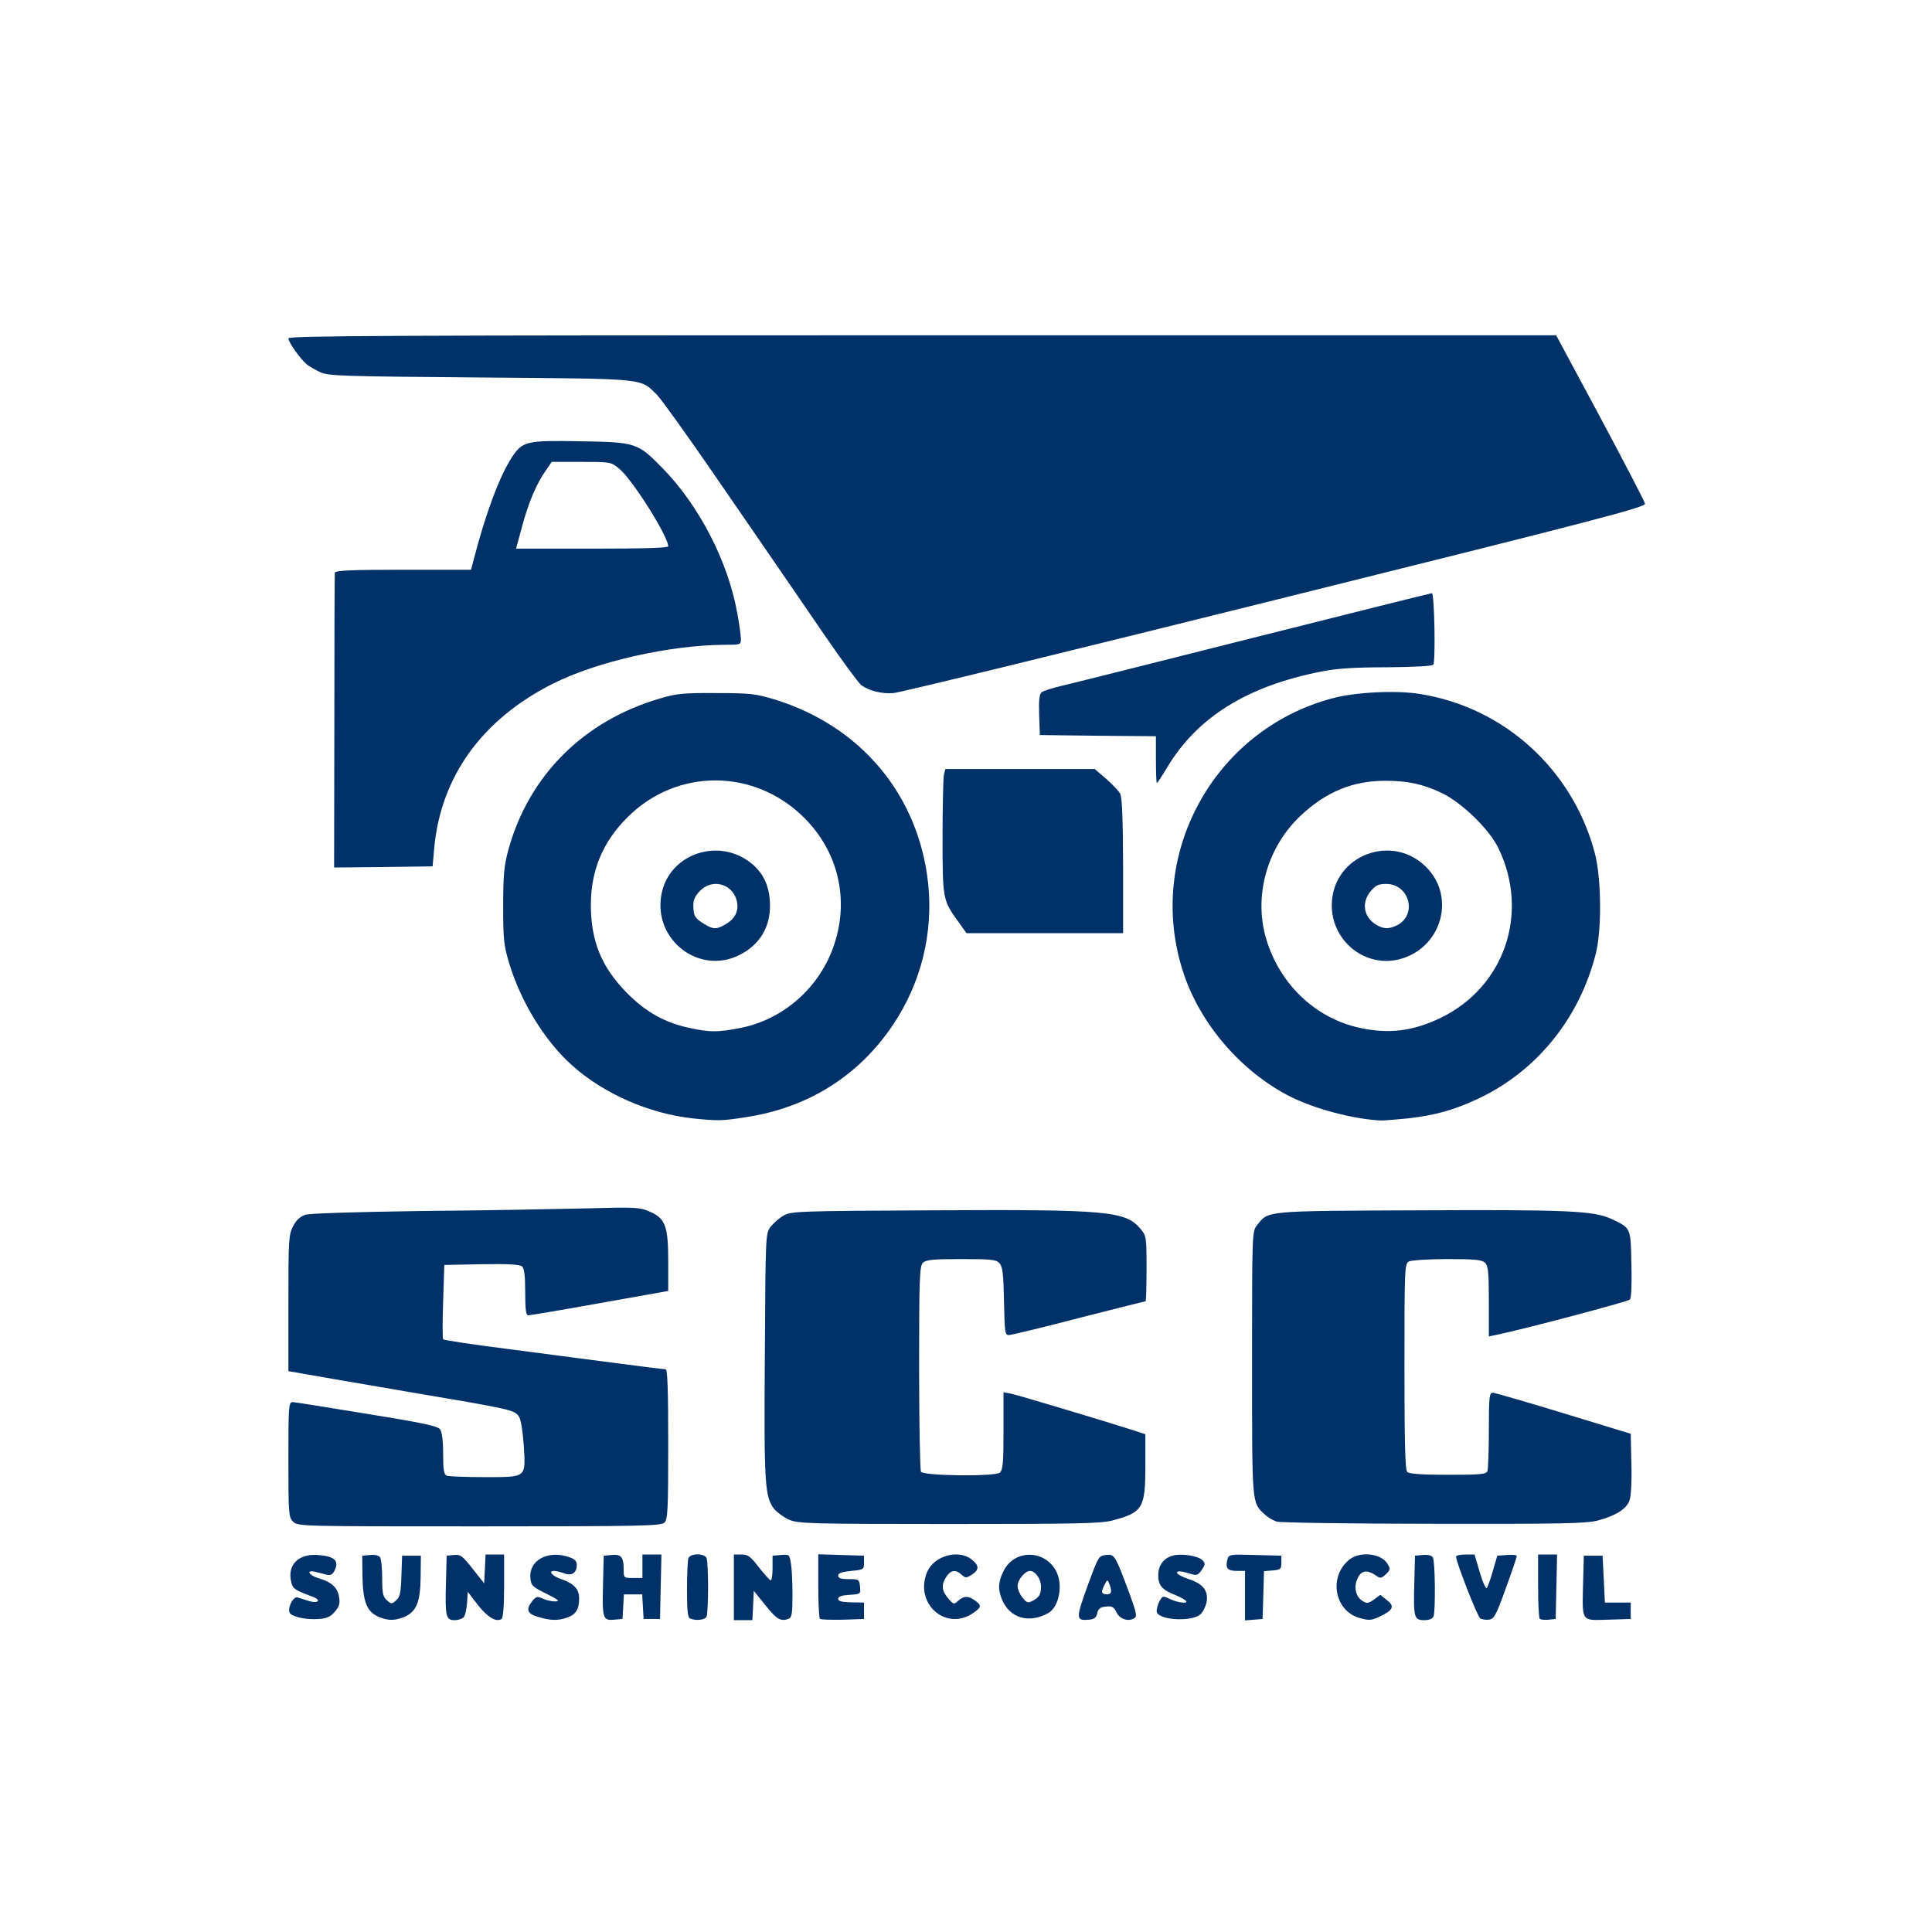 <?xml version="1.0" encoding="UTF-8" standalone="no"?>
<svg
   version="1.0"
   width="412px"
   height="412px"
   viewBox="0 0 412 412"
   preserveAspectRatio="xMidYMid meet"
   id="svg78"
   sodipodi:docname="292508866_471780978087061_8992933344744636627_n (1).svg"
   inkscape:version="1.1 (c68e22c387, 2021-05-23)"
   xmlns:inkscape="http://www.inkscape.org/namespaces/inkscape"
   xmlns:sodipodi="http://sodipodi.sourceforge.net/DTD/sodipodi-0.dtd"
   xmlns="http://www.w3.org/2000/svg"
   xmlns:svg="http://www.w3.org/2000/svg">
  <rect x="0" y="0" width="412" height="412" fill="#808080" stroke="none"/>
  <defs
     id="defs82" />
  <sodipodi:namedview
     id="namedview80"
     pagecolor="#ffffff"
     bordercolor="#666666"
     borderopacity="1.0"
     inkscape:pageshadow="2"
     inkscape:pageopacity="0.0"
     inkscape:pagecheckerboard="0"
     showgrid="false"
     inkscape:zoom="1.4279438"
     inkscape:cx="79.134768"
     inkscape:cy="138.31077"
     inkscape:window-width="1920"
     inkscape:window-height="1017"
     inkscape:window-x="-8"
     inkscape:window-y="-8"
     inkscape:window-maximized="1"
     inkscape:current-layer="svg78" />
  <g
     fill="#000000"
     id="g58"
     style="fill:#003169;fill-opacity:1">
    <path
       d="M62.60 346.55 c-2.45 -0.65 -2.75 -1.15 -2.40 -3.90 0.15 -1.30 0.25 -2.85 0.20 -3.40 -0.40 -5.45 0.25 -7.70 2.45 -8.70 1.65 -0.75 7.60 -0.70 9.15 0.10 1.10 0.55 1.25 1 1.35 3.60 0.05 1.65 0.25 4.50 0.45 6.30 0.30 3 0.20 3.40 -0.95 4.70 -1.15 1.35 -1.55 1.50 -4.90 1.60 -2.05 0.05 -4.45 -0.10 -5.35 -0.30z"
       id="path2"
       style="fill:#003169;fill-opacity:1" />
    <path
       d="M79.15 346.25 c-2.65 -1.15 -3.30 -3.15 -3.35 -10 l-0.05 -6 3.20 -0.15 c2.25 -0.10 3.35 0.05 3.60 0.50 0.25 0.35 0.45 2.40 0.45 4.55 0 5.30 0.95 4.90 1.10 -0.50 l0.15 -4.40 3.50 0 3.50 0 -0.05 6 c-0.05 6.95 -0.70 8.90 -3.45 10.05 -2.15 0.90 -6.50 0.85 -8.60 -0.05z"
       id="path4"
       style="fill:#003169;fill-opacity:1" />
    <path
       d="M93.75 345.90 c-0.15 -0.65 -0.20 -4.40 -0.15 -8.40 l0.15 -7.25 3.05 -0.15 c2.85 -0.15 3.20 -0.05 4.15 1.20 l1.05 1.35 0 -1.35 c0 -1.30 0.05 -1.30 3.50 -1.30 l3.50 0 -0.10 8.40 -0.15 8.35 -2.45 0.15 c-1.85 0.10 -2.80 -0.10 -3.80 -0.80 -1.30 -1 -1.35 -1 -1.90 -0.05 -0.50 0.75 -1.20 0.95 -3.60 0.95 -2.70 0 -3 -0.10 -3.25 -1.10z"
       id="path6"
       style="fill:#003169;fill-opacity:1" />
    <path
       d="M113.25 346.30 c-1.85 -0.55 -2 -0.75 -2.15 -2.50 -0.10 -1.05 0 -2.30 0.20 -2.75 0.20 -0.45 0.30 -2.40 0.25 -4.35 -0.10 -3.15 0 -3.70 1.10 -5 1.10 -1.25 1.60 -1.45 4.75 -1.60 1.95 -0.10 4.30 0.05 5.35 0.40 l1.80 0.60 -0.10 2.95 c-0.05 1.60 0.05 3.10 0.20 3.30 0.55 0.50 0.40 6.60 -0.15 7.65 -1 1.90 -6.95 2.60 -11.25 1.30z"
       id="path8"
       style="fill:#003169;fill-opacity:1" />
    <path
       d="M127.25 345.90 c-0.15 -0.65 -0.20 -4.40 -0.15 -8.40 l0.15 -7.25 3.20 -0.15 c3.65 -0.15 4.05 0.15 4.05 3.05 0 1 0.25 1.85 0.50 1.85 0.30 0 0.50 -1.10 0.50 -2.50 l0 -2.50 3.50 0 3.50 0 -0.10 8.40 -0.15 8.35 -3.25 0 -3.25 0 -0.15 -2.60 c-0.10 -1.45 -0.35 -2.65 -0.60 -2.65 -0.25 0 -0.50 1.20 -0.60 2.65 l-0.15 2.60 -3.35 0.15 c-3.15 0.15 -3.40 0.05 -3.65 -1z"
       id="path10"
       style="fill:#003169;fill-opacity:1" />
    <path
       d="M145.65 346.65 c-0.50 -0.15 -0.65 -2.20 -0.65 -7.65 0 -4.10 0.15 -7.75 0.30 -8.20 0.25 -0.60 1.05 -0.80 3.45 -0.80 2.40 0 3.20 0.20 3.45 0.80 0.15 0.45 0.30 3.90 0.30 7.70 0 3.80 -0.15 7.25 -0.30 7.70 -0.25 0.60 -1 0.80 -3.15 0.75 -1.55 0 -3.10 -0.15 -3.40 -0.30z"
       id="path12"
       style="fill:#003169;fill-opacity:1" />
    <path
       d="M155 338.50 l0 -8.50 3.25 0 c2.80 0 3.30 0.15 3.80 1.10 l0.60 1.10 0.40 -1.10 c0.35 -1 0.75 -1.10 3.60 -1.10 l3.20 0 0.35 1.90 c0.15 1 0.30 4.70 0.30 8.15 0 7.15 0.10 6.95 -3.90 6.95 -1.90 0 -2.50 -0.25 -3.45 -1.35 l-1.10 -1.40 -0.05 1.40 c0 1.35 0 1.35 -3.50 1.35 l-3.50 0 0 -8.50z"
       id="path14"
       style="fill:#003169;fill-opacity:1" />
    <path
       d="M173.35 346.70 c-0.20 -0.20 -0.35 -4.05 -0.35 -8.55 l0 -8.20 6.40 0.15 6.35 0.15 0.15 2.70 c0.10 1.50 -0.10 2.95 -0.35 3.20 -0.70 0.70 -0.70 3.50 0 4.20 0.25 0.25 0.45 1.85 0.35 3.45 l-0.15 2.95 -6.05 0.15 c-3.30 0.05 -6.15 -0.05 -6.35 -0.20z"
       id="path16"
       style="fill:#003169;fill-opacity:1" />
    <path
       d="M200.30 346.50 c-3.20 -1 -4.80 -3.65 -4.80 -8 0 -6.15 2.25 -8.50 8.30 -8.50 4.70 0 6.20 1.05 6.20 4.25 0 2.80 -1.40 3.90 -4.55 3.70 -1.35 -0.10 -2.20 0.05 -2.35 0.45 -0.10 0.40 0.60 0.60 2.50 0.60 3.60 0 4.90 0.95 4.90 3.50 0 1.60 -0.25 2.15 -1.50 3 -1.75 1.25 -6.35 1.75 -8.70 1z"
       id="path18"
       style="fill:#003169;fill-opacity:1" />
    <path
       d="M216.60 346.55 c-3.35 -0.85 -5.10 -3.70 -5.10 -8.30 0 -5.65 2.60 -8.25 8.25 -8.25 5.50 0 7.75 2.45 7.75 8.40 0 4.25 -0.80 6.20 -3.05 7.35 -1.85 1 -5.65 1.35 -7.85 0.80z m3.40 -8.75 c-0.70 -0.70 -1.20 0 -0.80 1.05 0.30 0.75 0.40 0.75 0.80 0.15 0.30 -0.45 0.25 -0.95 0 -1.20z"
       id="path20"
       style="fill:#003169;fill-opacity:1" />
    <path
       d="M228.65 346.70 c-1.15 -0.50 -0.65 -3.40 1.75 -9.95 l2.35 -6.50 2.95 -0.15 c1.60 -0.10 3.15 0.05 3.35 0.25 0.95 0.95 4.95 12.50 4.95 14.25 0 2.15 -0.80 2.60 -4.55 2.30 -1.70 -0.10 -2.30 -0.40 -2.70 -1.25 -0.25 -0.65 -0.65 -1.15 -0.85 -1.15 -0.15 0 -0.40 0.50 -0.50 1.15 -0.15 1 -0.45 1.10 -3.15 1.20 -1.65 0.05 -3.30 -0.05 -3.60 -0.15z"
       id="path22"
       style="fill:#003169;fill-opacity:1" />
    <path
       d="M247 346.35 c-1.75 -0.60 -1.75 -0.65 -1.65 -3.35 0.05 -1.50 0.10 -4.30 0.10 -6.15 0 -4.35 0.30 -5.20 2.05 -6.10 1.80 -0.95 7.75 -1 9.50 -0.10 1.35 0.70 1.45 1.45 1.65 10.20 0.10 3.15 -0.05 3.75 -1.05 4.75 -0.95 0.95 -1.75 1.15 -5 1.25 -2.15 0.10 -4.60 -0.15 -5.60 -0.50z"
       id="path24"
       style="fill:#003169;fill-opacity:1" />
    <path
       d="M264 341.80 l0 -5.25 -1.85 -0.15 c-1.80 -0.15 -1.90 -0.25 -2.05 -2.10 -0.10 -1.10 -0.05 -2.50 0.15 -3.15 l0.30 -1.20 7.10 0.15 7.10 0.15 0 3 0 3 -1.85 0.15 -1.85 0.15 -0.15 5.10 -0.15 5.10 -3.35 0.15 -3.40 0.15 0 -5.25z"
       id="path26"
       style="fill:#003169;fill-opacity:1" />
    <path
       d="M288.30 346.50 c-3.30 -1.05 -4.80 -3.65 -4.80 -8.35 0 -2.50 0.25 -3.85 1 -5 1.65 -2.75 2.95 -3.30 7.55 -3.05 3.60 0.15 4.10 0.30 4.95 1.40 1.30 1.65 1.30 4.60 0 5.75 -0.75 0.70 -1.55 0.85 -3.50 0.65 -2.20 -0.20 -2.50 -0.15 -2.50 0.65 0 1 0.75 1.25 1.25 0.45 0.55 -0.85 3.30 -0.55 4.80 0.55 1.15 0.80 1.45 1.40 1.45 2.95 0 1.60 -0.25 2.15 -1.60 3.05 -1.75 1.25 -6.10 1.75 -8.60 0.95z"
       id="path28"
       style="fill:#003169;fill-opacity:1" />
    <path
       d="M300.25 345.90 c-0.15 -0.65 -0.20 -4.40 -0.15 -8.40 l0.15 -7.25 3.20 -0.15 c2.25 -0.10 3.35 0.05 3.60 0.50 0.50 0.75 0.60 14.40 0.15 15.60 -0.25 0.60 -1.05 0.80 -3.50 0.80 -2.90 0 -3.20 -0.10 -3.45 -1.10z"
       id="path30"
       style="fill:#003169;fill-opacity:1" />
    <path
       d="M314.15 346.60 c-1 -0.65 -5.15 -12.45 -5.15 -14.65 l0 -1.95 3.45 0 c3.35 0 3.50 0.05 3.95 1.40 l0.50 1.35 0.55 -1.35 c0.50 -1.35 0.65 -1.40 4.05 -1.40 l3.50 0 -0.05 1.90 c0 1 -1.05 4.80 -2.35 8.35 l-2.35 6.50 -2.75 0.15 c-1.50 0.05 -3.05 -0.05 -3.35 -0.30z"
       id="path32"
       style="fill:#003169;fill-opacity:1" />
    <path
       d="M326.85 346.70 c-0.20 -0.20 -0.35 -4.05 -0.35 -8.55 l0 -8.15 3.50 0 3.50 0 -0.10 8.40 -0.15 8.35 -3 0.15 c-1.70 0.10 -3.20 0 -3.40 -0.20z"
       id="path34"
       style="fill:#003169;fill-opacity:1" />
    <path
       d="M336.25 345.90 c-0.15 -0.65 -0.20 -4.40 -0.15 -8.40 l0.15 -7.25 3.50 0 3.50 0 0.15 4.85 0.15 4.85 2.85 0.15 2.85 0.15 0 3.25 0 3.25 -6.35 0.15 c-6.25 0.15 -6.40 0.10 -6.65 -1z"
       id="path36"
       style="fill:#003169;fill-opacity:1" />
    <path
       d="M61 326 c-0.95 -0.95 -1 -1.65 -1 -14.75 l0 -13.75 2.40 0 c1.30 0 9.10 1.15 17.35 2.50 11.75 1.90 15.10 2.60 15.60 3.30 0.40 0.55 0.65 2.50 0.65 5.25 0 3.50 0.15 4.40 0.80 4.65 1.20 0.45 11.85 0.35 12.65 -0.15 0.95 -0.60 0.80 -7.85 -0.25 -9.40 -0.95 -1.50 -1.50 -1.60 -23.70 -5.35 -10.60 -1.80 -20.65 -3.55 -22.35 -3.85 l-3.15 -0.55 0 -15.95 c0 -14.95 0.05 -16.10 1 -17.95 0.70 -1.30 1.50 -2.05 2.60 -2.45 1 -0.30 15.65 -0.70 38.05 -1.05 35.15 -0.50 36.50 -0.50 38.55 0.45 3.35 1.45 3.80 2.95 3.80 12.15 l0 7.70 -14.60 2.60 c-8.05 1.45 -15.60 2.60 -16.75 2.60 l-2.15 0 0 -4.95 c0 -3.60 -0.20 -5.10 -0.70 -5.50 -0.45 -0.40 -2.80 -0.55 -7.10 -0.45 l-6.45 0.15 -0.15 6.65 c-0.05 3.70 0.05 6.60 0.30 6.60 0.25 0 6.50 0.80 13.90 1.75 29.30 3.85 32.60 4.25 33.15 4.25 0.40 0 0.55 4.90 0.55 17.45 0 15.20 -0.10 17.60 -0.80 18.25 -0.70 0.70 -5.10 0.80 -41 0.80 -39.55 0 -40.20 0 -41.20 -1z"
       id="path38"
       style="fill:#003169;fill-opacity:1" />
    <path
       d="M166.70 325.55 c-1.10 -0.50 -2.50 -1.55 -3.10 -2.25 -2.05 -2.60 -2.20 -5.10 -2 -34.15 0.15 -27.15 0.15 -27.60 1.20 -29 0.60 -0.75 1.80 -1.85 2.75 -2.40 1.65 -0.95 2.75 -1 33.70 -1.15 38.70 -0.20 42.25 0.15 45.50 4 1.25 1.45 1.25 1.65 1.25 9.95 0 4.65 -0.10 8.45 -0.20 8.45 -0.15 0 -6.50 1.60 -14.15 3.60 -7.75 2 -15 3.60 -16.40 3.60 l-2.50 0.05 -0.15 -7.25 c-0.15 -9.35 0.15 -9 -7.65 -9 -4.70 0 -6.05 0.15 -6.65 0.80 -0.70 0.65 -0.80 3.25 -0.80 20.70 0 10.95 0.15 20.25 0.30 20.70 0.25 0.65 1.35 0.80 6.90 0.80 4.45 0 6.80 -0.20 7.20 -0.60 0.40 -0.40 0.60 -3.10 0.60 -8.75 l0 -8.15 2.20 0 c1.25 0 6.20 1.20 11.40 2.80 5 1.55 11.50 3.50 14.40 4.35 l5.25 1.60 0 8.30 c0 9.05 -0.25 10.15 -2.70 11.60 -3.85 2.25 -5.35 2.35 -40.80 2.35 -31.55 0 -33.60 -0.10 -35.55 -0.95z"
       id="path40"
       style="fill:#003169;fill-opacity:1" />
    <path
       d="M270.80 326 c-0.80 -0.25 -2 -0.95 -2.65 -1.60 -2.75 -2.55 -2.65 -1.55 -2.65 -33.55 0 -29.40 0 -29.75 1.05 -31.05 2.50 -3.15 1.05 -3.05 36.20 -3.20 33.25 -0.15 38.60 0.10 42.40 1.85 4.25 2 4.10 1.55 4.25 11.15 0.10 5.50 0 8.70 -0.35 9.05 -0.75 0.75 -28.90 7.80 -31.15 7.85 l-1.90 0 0 -7.45 c0 -6.15 -0.15 -7.60 -0.80 -8.25 -0.60 -0.65 -1.95 -0.80 -6.50 -0.80 -3.20 0 -6.20 0.25 -6.75 0.50 -0.90 0.50 -0.95 1.30 -0.95 20.90 0 15.20 0.15 20.55 0.60 21 0.40 0.40 2.75 0.60 7.20 0.60 5.55 0 6.65 -0.15 6.90 -0.80 0.15 -0.45 0.30 -4.35 0.30 -8.75 l0 -7.95 2.40 0 c1.50 0.05 7.60 1.65 16.60 4.40 l14.25 4.35 0.15 8 c0.15 8.90 -0.15 10.20 -2.60 11.75 -4 2.45 -5.15 2.50 -41.05 2.45 -18.40 0 -34.15 -0.25 -34.95 -0.45z"
       id="path42"
       style="fill:#003169;fill-opacity:1" />
    <path
       d="M146.25 240 c-7.15 -0.80 -14.15 -3.25 -20.20 -7.20 -9.05 -5.85 -15.50 -14.60 -18.90 -25.65 -1.25 -4.15 -1.35 -5 -1.35 -13.90 0 -8.25 0.15 -10 1.10 -13.50 4.40 -15.85 16.05 -27.50 32.35 -32.30 3.60 -1.10 4.95 -1.20 13.50 -1.15 8.90 0 9.80 0.10 13.90 1.35 16.70 5.15 28.55 17.80 32.05 34.35 0.70 3.20 0.70 3.05 0.75 -7 0.05 -5.65 0.20 -10.75 0.35 -11.35 l0.30 -1.15 17.45 0 17.40 0 2.40 2.05 c1.30 1.15 2.65 2.55 3 3.15 0.45 0.75 0.60 5.40 0.65 16.95 l0 15.85 -18.30 -0.10 -18.35 -0.15 -2.10 -3.10 c-1.90 -2.75 -2.20 -3 -2.45 -2 -0.15 0.60 -0.30 2.05 -0.30 3.20 0 5.95 -3.20 15.15 -7.50 21.60 -10 14.90 -26.45 22.10 -45.75 20.05z m9.95 -22.25 c14.70 -2.80 24.55 -17.95 20.35 -31.30 -3.20 -10.15 -13.90 -18.45 -23.70 -18.45 -12.80 0 -25.35 12.40 -25.35 24.95 0 8.70 6.30 18.45 14.50 22.45 2.55 1.30 7.40 2.75 10.10 3.05 0.15 0.05 2 -0.30 4.10 -0.70z"
       id="path44"
       style="fill:#003169;fill-opacity:1" />
    <path
       d="M147.40 205.80 c-6.25 -2.30 -9.15 -7.95 -8 -15.50 0.65 -4.35 2.40 -6.90 6.10 -9 2.45 -1.35 3.10 -1.50 7 -1.50 6.15 0.05 9.80 1.95 12.15 6.40 1.45 2.80 1.60 10.65 0.15 13.30 -1.30 2.45 -3.25 4.40 -5.55 5.65 -2.55 1.30 -9.15 1.70 -11.85 0.65z m6.90 -10.95 c1.55 -1.35 1.35 -2.80 -0.60 -4.10 -1.25 -0.80 -1.35 -0.80 -2.75 0.55 -1.80 1.70 -1.80 2.35 -0.15 3.65 1.65 1.30 1.85 1.30 3.50 -0.10z"
       id="path46"
       style="fill:#003169;fill-opacity:1" />
    <path
       d="M288.50 239.95 c-1.80 -0.25 -5.15 -1 -7.50 -1.75 -8.35 -2.60 -14.10 -6.25 -20.30 -12.85 -9.05 -9.65 -12.80 -20.90 -12 -35.90 1 -20.10 14.35 -36.70 33.80 -42.05 4.85 -1.30 16.40 -1.80 21.90 -0.90 17.85 2.85 32.35 16 37.15 33.75 1.45 5.35 1.65 19.10 0.30 24.45 -3.55 14.05 -12.75 25.40 -25.45 31.25 -8.45 3.90 -18.05 5.25 -27.90 4z m12.75 -22.55 c3.25 -0.80 8.70 -3.90 11.25 -6.40 6.60 -6.40 9.50 -14.80 7.80 -22.15 -1.30 -5.55 -3.10 -8.70 -7.25 -12.90 -10.35 -10.30 -23.55 -10.50 -34.20 -0.50 -4.15 3.95 -7.10 9.45 -7.95 14.90 -1.80 11.65 7.95 24.60 20.60 27.35 3.25 0.75 6 0.65 9.75 -0.30z"
       id="path48"
       style="fill:#003169;fill-opacity:1" />
    <path
       d="M290.30 205.70 c-3 -1.10 -5.05 -2.90 -6.50 -5.80 -1.10 -2.20 -1.30 -3.25 -1.30 -6.85 0 -5.15 0.90 -7.45 3.85 -10.10 2.60 -2.35 5.05 -3.20 9.45 -3.15 4.60 0 7.55 1.15 10.10 3.90 2.40 2.60 3.10 4.80 3.10 9.85 0 6.20 -2.75 10.35 -8.05 12.20 -2.60 0.95 -8.10 0.90 -10.65 -0.05z m7.25 -10.75 c1.30 -1.30 1.05 -2.85 -0.65 -4.10 l-1.40 -1.05 -1.25 1.20 c-1.55 1.45 -1.60 2.65 -0.15 4 1.40 1.25 2.15 1.25 3.45 -0.05z"
       id="path50"
       style="fill:#003169;fill-opacity:1" />
    <path
       d="M69.75 153.90 c0.05 -17.95 0.10 -32.95 0.15 -33.25 0.10 -0.50 3.40 -0.65 14.60 -0.65 l14.45 0 0.55 -2.10 c2.55 -9.90 5.55 -17.90 8.20 -21.95 2.30 -3.40 2.90 -3.55 16 -3.35 13.65 0.20 13.65 0.20 19.05 5.70 9.60 9.75 16.65 25.70 16.75 37.85 l0 2.85 -3.35 0 c-11.75 0.05 -27.30 3.55 -36.75 8.30 -15.10 7.60 -23.90 19.80 -25.30 35.05 l-0.35 3.90 -12 0.15 -12 0.10 0 -32.60z m68.50 -41.75 c-2.60 -4.75 -6 -9.40 -7.95 -10.90 -1.50 -1.15 -2.10 -1.25 -6.40 -1.25 -5.35 0 -5.40 0.05 -8.05 5.25 -1.15 2.30 -3.35 8.75 -3.35 9.80 0 0.25 6 0.45 13.80 0.45 l13.80 0 -1.85 -3.35z"
       id="path52"
       style="fill:#003169;fill-opacity:1" />
    <path
       d="M245 163.50 l0 -5 -12.35 -0.10 -12.40 -0.15 -0.15 -5.80 c-0.10 -4.25 0.05 -5.95 0.50 -6.30 0.35 -0.30 2.10 -0.85 3.90 -1.30 1.80 -0.40 20.30 -5.05 41.10 -10.30 20.80 -5.25 38.75 -9.55 39.90 -9.55 l2 0 0 8.90 c0 4.85 -0.20 9.10 -0.40 9.35 -0.20 0.30 -4.10 0.50 -9.85 0.50 -7.05 0 -10.65 0.25 -13.95 0.90 -15.95 3.20 -26.45 9.75 -32.90 20.50 -1.85 3.10 -2.15 3.35 -3.70 3.35 l-1.70 0 0 -5z"
       id="path54"
       style="fill:#003169;fill-opacity:1" />
    <path
       d="M185 148.95 c-0.95 -0.30 -2.25 -0.90 -2.85 -1.35 -0.60 -0.50 -4 -5.10 -7.60 -10.35 -3.55 -5.20 -8.05 -11.75 -9.95 -14.50 -1.90 -2.75 -8.15 -11.85 -13.90 -20.20 -5.75 -8.35 -11.20 -15.95 -12.10 -16.85 -3.70 -3.60 -1.75 -3.40 -37.60 -3.70 -29.60 -0.25 -32.40 -0.30 -34.25 -1.15 -3.90 -1.75 -6.75 -5.40 -6.75 -8.70 l0 -2.15 136.70 0 136.65 0 9.45 17.65 c7.55 14.05 9.50 18.05 9.60 19.85 l0.15 2.25 -79.15 19.75 c-82.60 20.55 -83.80 20.80 -88.40 19.45z"
       id="path56"
       style="fill:#003169;fill-opacity:1" />
  </g>
  <g
     fill="#ffffff"
     id="g76">
    <path
       d="M0 206 l0 -206 206 0 206 0 0 206 0 206 -206 0 -206 0 0 -206z m71.40 137.70 c0.95 -1.10 1.15 -1.75 0.90 -3.15 -0.30 -2 -1.60 -3.20 -4.40 -4 -2.10 -0.65 -2.70 -1.85 -0.65 -1.35 0.70 0.15 1.75 0.45 2.40 0.60 0.90 0.20 1.30 0 1.80 -1.10 0.80 -1.85 -0.10 -2.75 -3.15 -3.05 -4.55 -0.55 -7.20 2 -6.15 5.90 0.30 1.25 0.85 1.60 4.50 2.95 1.95 0.70 1.25 1.55 -0.80 0.90 -0.85 -0.25 -1.95 -0.60 -2.40 -0.75 -1 -0.30 -2.35 2.65 -1.55 3.45 0.80 0.80 3.65 1.35 6.10 1.15 1.70 -0.10 2.50 -0.50 3.40 -1.55z m14.85 1.10 c2.55 -1.10 3.40 -3.20 3.45 -8.55 l0.05 -4.50 -2 0 -2 0 -0.15 4.30 c-0.10 3.55 -0.30 4.50 -1.10 5.20 -0.95 0.85 -1.05 0.85 -2 0 -0.85 -0.75 -1 -1.55 -1 -4.70 0 -2.10 -0.20 -4.10 -0.45 -4.45 -0.25 -0.40 -1.10 -0.60 -2.10 -0.50 l-1.70 0.15 0.05 4.55 c0.10 5.25 0.95 7.40 3.35 8.45 2.05 0.90 3.50 0.90 5.60 0.05z m12.65 0.05 c0.30 -0.35 0.60 -1.70 0.70 -3 l0.15 -2.40 2.15 2.80 c2.05 2.60 3.90 3.75 5.05 3 0.35 -0.20 0.55 -2.85 0.55 -7.05 l0 -6.70 -2 0 -1.95 0 -0.15 3.05 -0.15 3.10 -2.45 -3.10 c-2.15 -2.75 -2.60 -3.10 -4 -2.95 l-1.55 0.15 -0.15 5.75 c-0.20 7.25 0 8 1.85 8 0.80 0 1.65 -0.30 1.95 -0.65z m22.05 0.10 c1.85 -0.65 2.55 -1.75 2.55 -4.10 0 -2 -1.10 -3.15 -3.80 -4.10 -1.95 -0.65 -2.90 -1.75 -1.50 -1.75 0.40 0 1.35 0.25 2.10 0.50 1.60 0.65 2.70 -0.10 2.70 -1.75 0 -0.90 -0.45 -1.30 -1.80 -1.75 -4.40 -1.45 -8.40 0.75 -8.10 4.45 0.15 1.65 0.35 1.90 3.40 3.40 2.60 1.30 3 1.65 1.90 1.65 -0.75 0 -1.95 -0.25 -2.65 -0.60 -1.20 -0.55 -1.45 -0.45 -2.30 0.60 -1.35 1.75 -1 2.65 1.30 3.30 2.60 0.80 4.20 0.85 6.20 0.15z m11.95 -2.30 l0.15 -2.65 1.95 0 1.95 0 0.15 2.65 0.15 2.60 1.75 0 1.75 0 0.15 -6.85 0.15 -6.90 -2.05 0 -2 0 0 2.50 0 2.50 -2 0 c-2 0 -2 0 -2 -1.85 0 -2.60 -0.55 -3.25 -2.55 -3.05 l-1.70 0.15 -0.15 5.75 c-0.20 7.65 -0.05 8.10 2.30 7.90 l1.85 -0.15 0.15 -2.60z m17.80 2.05 c0.15 -0.45 0.30 -3.20 0.30 -6.20 0 -3 -0.15 -5.75 -0.30 -6.20 -0.40 -1.10 -3.50 -1.10 -3.90 0 -0.15 0.45 -0.30 3.45 -0.30 6.70 0 4.25 0.15 6 0.65 6.15 1.35 0.55 3.25 0.30 3.55 -0.45z m9.90 -2.30 l0.15 -3.15 2.50 3.10 c2.40 3 3.25 3.50 4.95 2.85 0.65 -0.25 0.80 -1.20 0.80 -5.15 0 -2.65 -0.15 -5.65 -0.35 -6.70 -0.30 -1.85 -0.35 -1.90 -2.10 -1.75 l-1.80 0.15 0 2.65 c0 1.40 -0.15 2.60 -0.40 2.60 -0.20 0 -1.30 -1.25 -2.50 -2.75 -1.80 -2.35 -2.35 -2.75 -3.70 -2.75 l-1.65 0 0 7 0 7 2 0 1.95 0 0.15 -3.10z m23.65 1.10 l0 -1.75 -2.75 -0.05 c-2 -0.05 -2.75 -0.25 -2.75 -0.75 0 -0.50 0.75 -0.75 2.40 -0.85 2.40 -0.15 2.40 -0.20 2.25 -1.75 -0.15 -1.55 -0.25 -1.60 -2.40 -1.60 -1.65 0 -2.25 -0.20 -2.25 -0.75 0 -0.55 0.75 -0.80 2.75 -1 2.65 -0.25 2.75 -0.30 2.75 -1.75 l0 -1.50 -4.85 -0.15 -4.90 -0.15 0 6.70 c0 3.70 0.15 6.85 0.35 7.05 0.20 0.20 2.40 0.25 4.90 0.20 l4.50 -0.15 0 -1.75z m23.40 0.40 c1.65 -1.15 1.70 -1.60 0.25 -2.60 -1.45 -1.05 -2.35 -1 -3.55 0.05 -0.90 0.85 -1 0.85 -2.15 -0.50 -1.40 -1.65 -1.50 -2.90 -0.40 -4.60 0.95 -1.45 2 -1.60 3.25 -0.45 0.85 0.75 1 0.75 2.20 0 1.60 -1.05 1.60 -1.95 -0.05 -3.25 -2.85 -2.25 -8.05 -0.75 -9.50 2.70 -2.80 6.75 4.10 12.80 9.95 8.65z m15.80 0.15 c2.50 -1.35 3.40 -6.45 1.55 -9.40 -2.60 -4.25 -8.75 -4.10 -10.95 0.30 -1.20 2.35 -1.30 3.95 -0.35 6.20 1.65 3.90 5.65 5.10 9.75 2.90z m10.55 -0.05 c0.20 -0.95 0.65 -1.30 1.85 -1.40 1.30 -0.15 1.70 0.10 2.25 1.25 0.70 1.45 2.55 2.05 3.85 1.20 0.55 -0.35 0.35 -1.25 -0.95 -4.85 -3.20 -8.60 -3.30 -8.80 -5.10 -8.60 -1.60 0.15 -1.65 0.25 -4 6.65 -2.50 6.95 -2.50 7.40 0.35 7.15 1.10 -0.10 1.55 -0.45 1.75 -1.40z m22 0.25 c0.55 -0.50 1.10 -1.65 1.30 -2.55 0.45 -2.40 -0.70 -3.95 -3.80 -4.95 -1.35 -0.45 -2.50 -1.05 -2.50 -1.35 0 -0.50 0.95 -0.40 3.35 0.35 0.80 0.25 1.25 0.05 1.95 -1 0.75 -1.15 0.75 -1.40 0.10 -2.05 -0.90 -0.90 -4.30 -1.45 -6.15 -1 -2.05 0.50 -3.25 2.05 -3.25 4.20 0 2.25 0.80 3.15 3.90 4.35 1.15 0.50 2.10 1.05 2.10 1.30 0 0.50 -2.15 0.10 -3.60 -0.60 -0.45 -0.25 -1.05 -0.45 -1.30 -0.45 -0.65 0 -1.75 2.80 -1.35 3.45 1 1.65 7.55 1.85 9.25 0.30z m13.40 -4.10 l0.15 -5.10 1.85 -0.15 c1.70 -0.15 1.85 -0.30 1.85 -1.65 l0 -1.50 -5.60 -0.15 c-5.60 -0.15 -5.60 -0.15 -5.95 1.10 -0.40 1.75 0.10 2.30 2.10 2.30 l1.70 0 0 5.30 0 5.25 1.90 -0.15 1.85 -0.15 0.15 -5.10z m24.90 4.55 c2.80 -1.35 3.15 -2.15 1.50 -3.45 l-1.45 -1.15 -1.35 1 c-1.20 0.85 -1.50 0.90 -2.45 0.30 -1.30 -0.80 -1.85 -2.60 -1.25 -4.30 0.80 -2.25 2.10 -2.55 4.30 -1 0.75 0.55 1.05 0.45 1.95 -0.40 1 -1 1 -1.15 0.25 -2.35 -1.40 -2.10 -5.75 -2.55 -8 -0.80 -4.50 3.55 -3.30 10.85 2 12.45 2.10 0.60 2.65 0.60 4.50 -0.30z m11.40 0 c0.45 -1.20 0.35 -11.85 -0.15 -12.60 -0.25 -0.40 -1.10 -0.60 -2.10 -0.50 l-1.70 0.15 -0.15 5.75 c-0.20 7.45 -0.05 8 2.10 8 1.10 0 1.80 -0.30 2 -0.80z m15.40 -5.95 c1.30 -3.55 2.35 -6.70 2.35 -6.90 0.05 -0.25 -0.90 -0.35 -2.05 -0.25 l-2.10 0.15 -0.95 3.25 c-0.50 1.80 -1.10 3.45 -1.30 3.65 -0.20 0.20 -0.90 -1.30 -1.50 -3.40 l-1.10 -3.75 -1.95 0 c-1.10 0 -2 0.20 -2 0.45 0 1.10 4.55 12.80 5.15 13.15 0.30 0.25 1.15 0.35 1.85 0.30 1.10 -0.15 1.50 -0.80 3.60 -6.65z m10.80 -0.35 l0.15 -6.90 -2.05 0 -2 0 0 6.65 c0 3.70 0.15 6.85 0.35 7.05 0.20 0.20 1.05 0.30 1.90 0.20 l1.50 -0.15 0.15 -6.85z m15.85 5.10 l0 -1.75 -2.75 0 -2.75 0 -0.25 -5 -0.25 -5 -2 0 -2 0 -0.15 5.75 c-0.20 8.55 -0.50 8.05 5.30 7.90 l4.85 -0.15 0 -1.75z m-206.05 -18.80 c0.70 -0.65 0.80 -2.90 0.80 -16.75 0 -11.45 -0.15 -15.95 -0.55 -15.95 -0.30 0 -4.90 -0.55 -10.15 -1.25 -5.25 -0.70 -15.75 -2.05 -23.30 -3.05 -7.55 -0.95 -13.85 -1.90 -14 -2.10 -0.15 -0.20 -0.15 -3.85 0 -8.10 l0.25 -7.75 7.95 -0.15 c5.40 -0.10 8.15 0.05 8.60 0.45 0.50 0.40 0.70 1.90 0.70 5.50 0 3.60 0.15 4.95 0.65 4.95 0.30 0 7.20 -1.15 15.25 -2.60 l14.60 -2.60 0 -6.20 c0 -7.65 -0.60 -9.25 -3.90 -10.70 -2.10 -0.95 -3 -1 -14.05 -0.70 -6.50 0.15 -22.15 0.45 -34.80 0.55 -13.85 0.20 -23.65 0.50 -24.65 0.80 -1.10 0.40 -1.95 1.15 -2.60 2.45 -0.95 1.80 -1 3 -1 16.45 l0 14.45 3.15 0.55 c1.70 0.30 11.75 2.05 22.35 3.85 22.20 3.75 22.75 3.85 23.70 5.35 0.40 0.65 0.80 3.25 1 6.20 0.40 6.85 0.70 6.65 -8.45 6.65 -3.95 0 -7.50 -0.15 -7.95 -0.30 -0.65 -0.25 -0.80 -1.15 -0.80 -4.65 0 -2.75 -0.25 -4.70 -0.65 -5.25 -0.50 -0.70 -3.85 -1.40 -15.60 -3.30 -8.25 -1.35 -15.40 -2.50 -15.85 -2.50 -0.85 0 -0.90 0.90 -0.90 12.25 0 11.60 0.05 12.30 1 13.25 1 1 1.65 1 39.70 1 34.55 0 38.80 -0.10 39.50 -0.80z m95.50 -0.45 c6.50 -1.70 7.05 -2.65 7.05 -11.65 l0 -6.75 -2.75 -0.90 c-6.55 -2.10 -24.45 -7.45 -25.90 -7.75 l-1.60 -0.30 0 8.25 c0 6.95 -0.15 8.35 -0.80 8.90 -1.05 0.85 -16.25 0.70 -16.80 -0.20 -0.20 -0.35 -0.40 -10.30 -0.40 -22.20 0 -18.95 0.10 -21.65 0.80 -22.35 0.65 -0.65 2.10 -0.80 8.15 -0.80 6.50 0 7.50 0.10 8.20 0.90 0.65 0.70 0.85 2.30 0.95 8.10 0.15 6.90 0.20 7.25 1.15 7.20 0.55 -0.05 7.25 -1.65 14.90 -3.65 7.65 -1.95 14 -3.55 14.15 -3.55 0.10 0 0.20 -3.15 0.20 -6.95 0 -6.70 -0.05 -7.05 -1.25 -8.45 -3.20 -3.85 -6.95 -4.20 -44 -4 -29.45 0.15 -30.55 0.20 -32.20 1.15 -0.95 0.55 -2.15 1.65 -2.75 2.40 -1.05 1.40 -1.05 1.90 -1.20 27.50 -0.20 27.45 0 30.05 2 32.65 0.60 0.70 2 1.75 3.10 2.25 1.95 0.85 4 0.95 34.05 0.95 27.10 0 32.50 -0.10 34.95 -0.75z m103.55 0 c3.70 -1 5.95 -2.35 6.70 -4.15 0.35 -0.85 0.55 -3.80 0.45 -7.85 l-0.15 -6.50 -14.25 -4.35 c-7.85 -2.40 -14.65 -4.35 -15.10 -4.40 -0.80 0 -0.90 0.70 -0.90 7.95 0 4.40 -0.15 8.30 -0.30 8.75 -0.25 0.70 -1.50 0.80 -8.40 0.80 -5.65 0 -8.30 -0.20 -8.70 -0.60 -0.45 -0.45 -0.60 -6.15 -0.60 -22.50 0 -21.10 0.05 -21.90 0.95 -22.40 0.55 -0.25 4.20 -0.50 8.25 -0.50 5.90 0 7.35 0.15 8 0.80 0.65 0.65 0.80 2.10 0.80 8.20 l0 7.50 1.65 -0.35 c4.85 -0.95 27.95 -7.05 28.40 -7.50 0.35 -0.35 0.45 -3.15 0.35 -7.55 -0.15 -7.90 -0.10 -7.70 -4.25 -9.65 -3.75 -1.75 -9.20 -2 -40.90 -1.85 -33.50 0.15 -32.20 0.05 -34.70 3.20 -1.05 1.30 -1.05 1.70 -1.05 29.55 0 30.40 -0.05 29.50 2.65 32.05 0.65 0.65 1.85 1.35 2.65 1.60 0.80 0.20 15.85 0.45 33.45 0.45 27.30 0.05 32.50 -0.05 35 -0.70z m-181.75 -86 c13.30 -2 24.15 -8.80 31.50 -19.80 5.90 -8.85 8.50 -19.30 7.45 -29.85 -1.95 -18.90 -14.25 -33.75 -32.80 -39.45 -4 -1.20 -5.15 -1.35 -12.40 -1.35 -6.95 -0.05 -8.50 0.10 -12 1.15 -16.30 4.75 -28 16.45 -32.35 32.30 -0.90 3.35 -1.10 5.30 -1.10 12 0 7.30 0.15 8.40 1.35 12.40 2.55 8.20 7.55 16.35 13.30 21.50 6.70 6.05 16.50 10.35 25.80 11.35 5.35 0.55 6.15 0.55 11.25 -0.25z m141.25 0.25 c5.85 -0.70 9.55 -1.70 14.65 -4.05 12.70 -5.85 21.95 -17.25 25.45 -31.25 1.25 -5.20 1.15 -16.20 -0.30 -21.45 -4.75 -17.70 -19.30 -30.90 -37.20 -33.75 -5.10 -0.85 -13.95 -0.40 -18.85 0.95 -25.45 6.85 -39.95 33.85 -31.55 58.75 3.65 10.90 12.45 21 22.80 26.20 5.35 2.65 13.35 4.75 19.25 5.05 0.70 0 3.30 -0.20 5.75 -0.45z m-60.75 -53.85 c-0.05 -10.35 -0.20 -14.70 -0.65 -15.45 -0.35 -0.60 -1.70 -2 -3 -3.15 l-2.40 -2.05 -15.90 0 -15.95 0 -0.30 1.15 c-0.15 0.60 -0.30 6.55 -0.30 13.25 0 13.35 0.05 13.55 3.25 18 l1.85 2.60 16.70 0 16.70 0 0 -14.35z m-146.90 -3.80 c1.40 -15.25 10.20 -27.45 25.30 -35.05 9.45 -4.75 25 -8.25 36.75 -8.30 3.35 0 3.35 0 3.35 -1.35 -0.05 -0.80 -0.35 -3.15 -0.75 -5.25 -1.95 -11.10 -8.15 -23.10 -16 -31.10 -5.30 -5.40 -5.60 -5.50 -17.55 -5.70 -11.45 -0.20 -12.25 0 -14.50 3.35 -2.65 4.05 -5.65 12.05 -8.20 21.95 l-0.55 2.10 -14.45 0 c-11.20 0 -14.50 0.15 -14.60 0.65 -0.05 0.30 -0.10 14.60 -0.10 31.75 l-0.05 31.10 10.50 -0.10 10.50 -0.15 0.35 -3.90z m156.30 -17.20 c6.45 -10.75 17.10 -17.35 32.90 -20.45 3.25 -0.65 7.05 -0.90 13.95 -0.90 5.70 -0.05 9.65 -0.25 9.90 -0.55 0.50 -0.65 0.25 -15.25 -0.30 -15.25 -0.20 0 -17.45 4.30 -38.25 9.55 -20.80 5.25 -39.30 9.90 -41.10 10.30 -1.80 0.45 -3.55 1 -3.90 1.30 -0.45 0.35 -0.60 1.75 -0.50 4.80 l0.15 4.30 12.40 0.15 12.35 0.10 0 5 c0 2.75 0.10 5 0.20 5 0.10 0 1.10 -1.50 2.20 -3.35z m23 -35.70 c69.35 -17.25 79.10 -19.80 78.90 -20.55 -0.10 -0.50 -4.40 -8.75 -9.55 -18.40 l-9.40 -17.50 -135.15 0 c-113.15 0 -135.20 0.10 -135.20 0.65 0 0.80 2.40 4.20 3.80 5.45 0.55 0.50 1.90 1.25 2.95 1.75 1.85 0.85 4.65 0.90 34.25 1.15 35.85 0.30 33.90 0.10 37.60 3.70 0.90 0.90 6.35 8.50 12.10 16.85 5.75 8.35 12 17.45 13.90 20.20 1.90 2.75 6.40 9.30 9.95 14.50 3.60 5.25 7 9.85 7.60 10.35 1.65 1.20 4.30 1.90 6.85 1.70 1.25 -0.05 37.85 -9 81.40 -19.85z"
       id="path60" />
    <path
       d="M218.05 340.70 c-0.60 -0.75 -1.05 -1.85 -1.05 -2.50 0 -1.30 1.60 -3.20 2.65 -3.20 1.15 0 2.35 1.75 2.35 3.30 0 1.75 -0.40 2.35 -1.85 3.10 -0.95 0.50 -1.20 0.40 -2.10 -0.70z"
       id="path62" />
    <path
       d="M235 339.45 c0 -0.30 0.25 -1 0.60 -1.60 0.55 -1.05 0.55 -1.05 0.95 -0.10 0.65 1.65 0.50 2.25 -0.55 2.25 -0.55 0 -1 -0.25 -1 -0.55z"
       id="path64" />
    <path
       d="M147 219.20 c-5.20 -1.10 -9.30 -3.40 -13.25 -7.40 -5.45 -5.50 -7.75 -11.05 -7.75 -18.85 0 -7.30 2.55 -13.45 7.80 -18.65 10.50 -10.55 27.15 -10.50 37.75 0.15 7.15 7.15 9.55 17.20 6.40 26.80 -2.95 9.20 -10.90 16.25 -20.25 18 -4.55 0.90 -6.45 0.90 -10.70 -0.05z m10.80 -15.60 c4.20 -2.15 6.45 -5.85 6.40 -10.60 -0.05 -3.80 -1.25 -6.60 -3.80 -8.75 -6.95 -5.85 -17.75 -2.25 -19.35 6.50 -1.80 9.70 8.10 17.30 16.75 12.85z"
       id="path66" />
    <path
       d="M150.20 197.05 c-2 -1.20 -2.30 -1.70 -2.35 -3.85 -0.05 -1.20 0.35 -2.10 1.40 -3.20 2.50 -2.60 6.60 -1.70 7.75 1.70 0.70 2.20 0 4 -2.10 5.30 -2.05 1.25 -2.75 1.25 -4.70 0.05z"
       id="path68" />
    <path
       d="M290 219.20 c-9.80 -2.10 -17.65 -9.85 -20.25 -19.95 -2.25 -8.90 0.70 -18.80 7.60 -25.30 5.45 -5.10 11 -7.40 17.95 -7.45 4.85 0 7.95 0.65 12.05 2.55 4.40 2.10 10.40 7.90 12.30 12.05 6.50 13.75 1.15 29.30 -12.30 35.90 -6 2.90 -11.10 3.55 -17.35 2.20z m9.45 -14.95 c8 -2.80 10.70 -12.70 5.15 -18.85 -7.25 -8.10 -20.55 -3.15 -20.60 7.65 0 8.10 7.90 13.90 15.45 11.20z"
       id="path70" />
    <path
       d="M293.40 197.15 c-2.65 -1.65 -3.10 -4.70 -1.10 -7.10 1.05 -1.25 1.65 -1.55 3.30 -1.55 4.95 0 6.70 6.55 2.35 8.80 -1.80 0.90 -2.90 0.85 -4.55 -0.15z"
       id="path72" />
    <path
       d="M111.30 112.40 c1.35 -5.10 3.05 -9.15 5.05 -12 l1.30 -1.90 6.30 0 c6.30 0 6.35 0 8.15 1.50 2.80 2.30 10.40 14.40 10.40 16.50 0 0.35 -5.45 0.50 -16.20 0.50 l-16.25 0 1.25 -4.60z"
       id="path74" />
  </g>
</svg>
